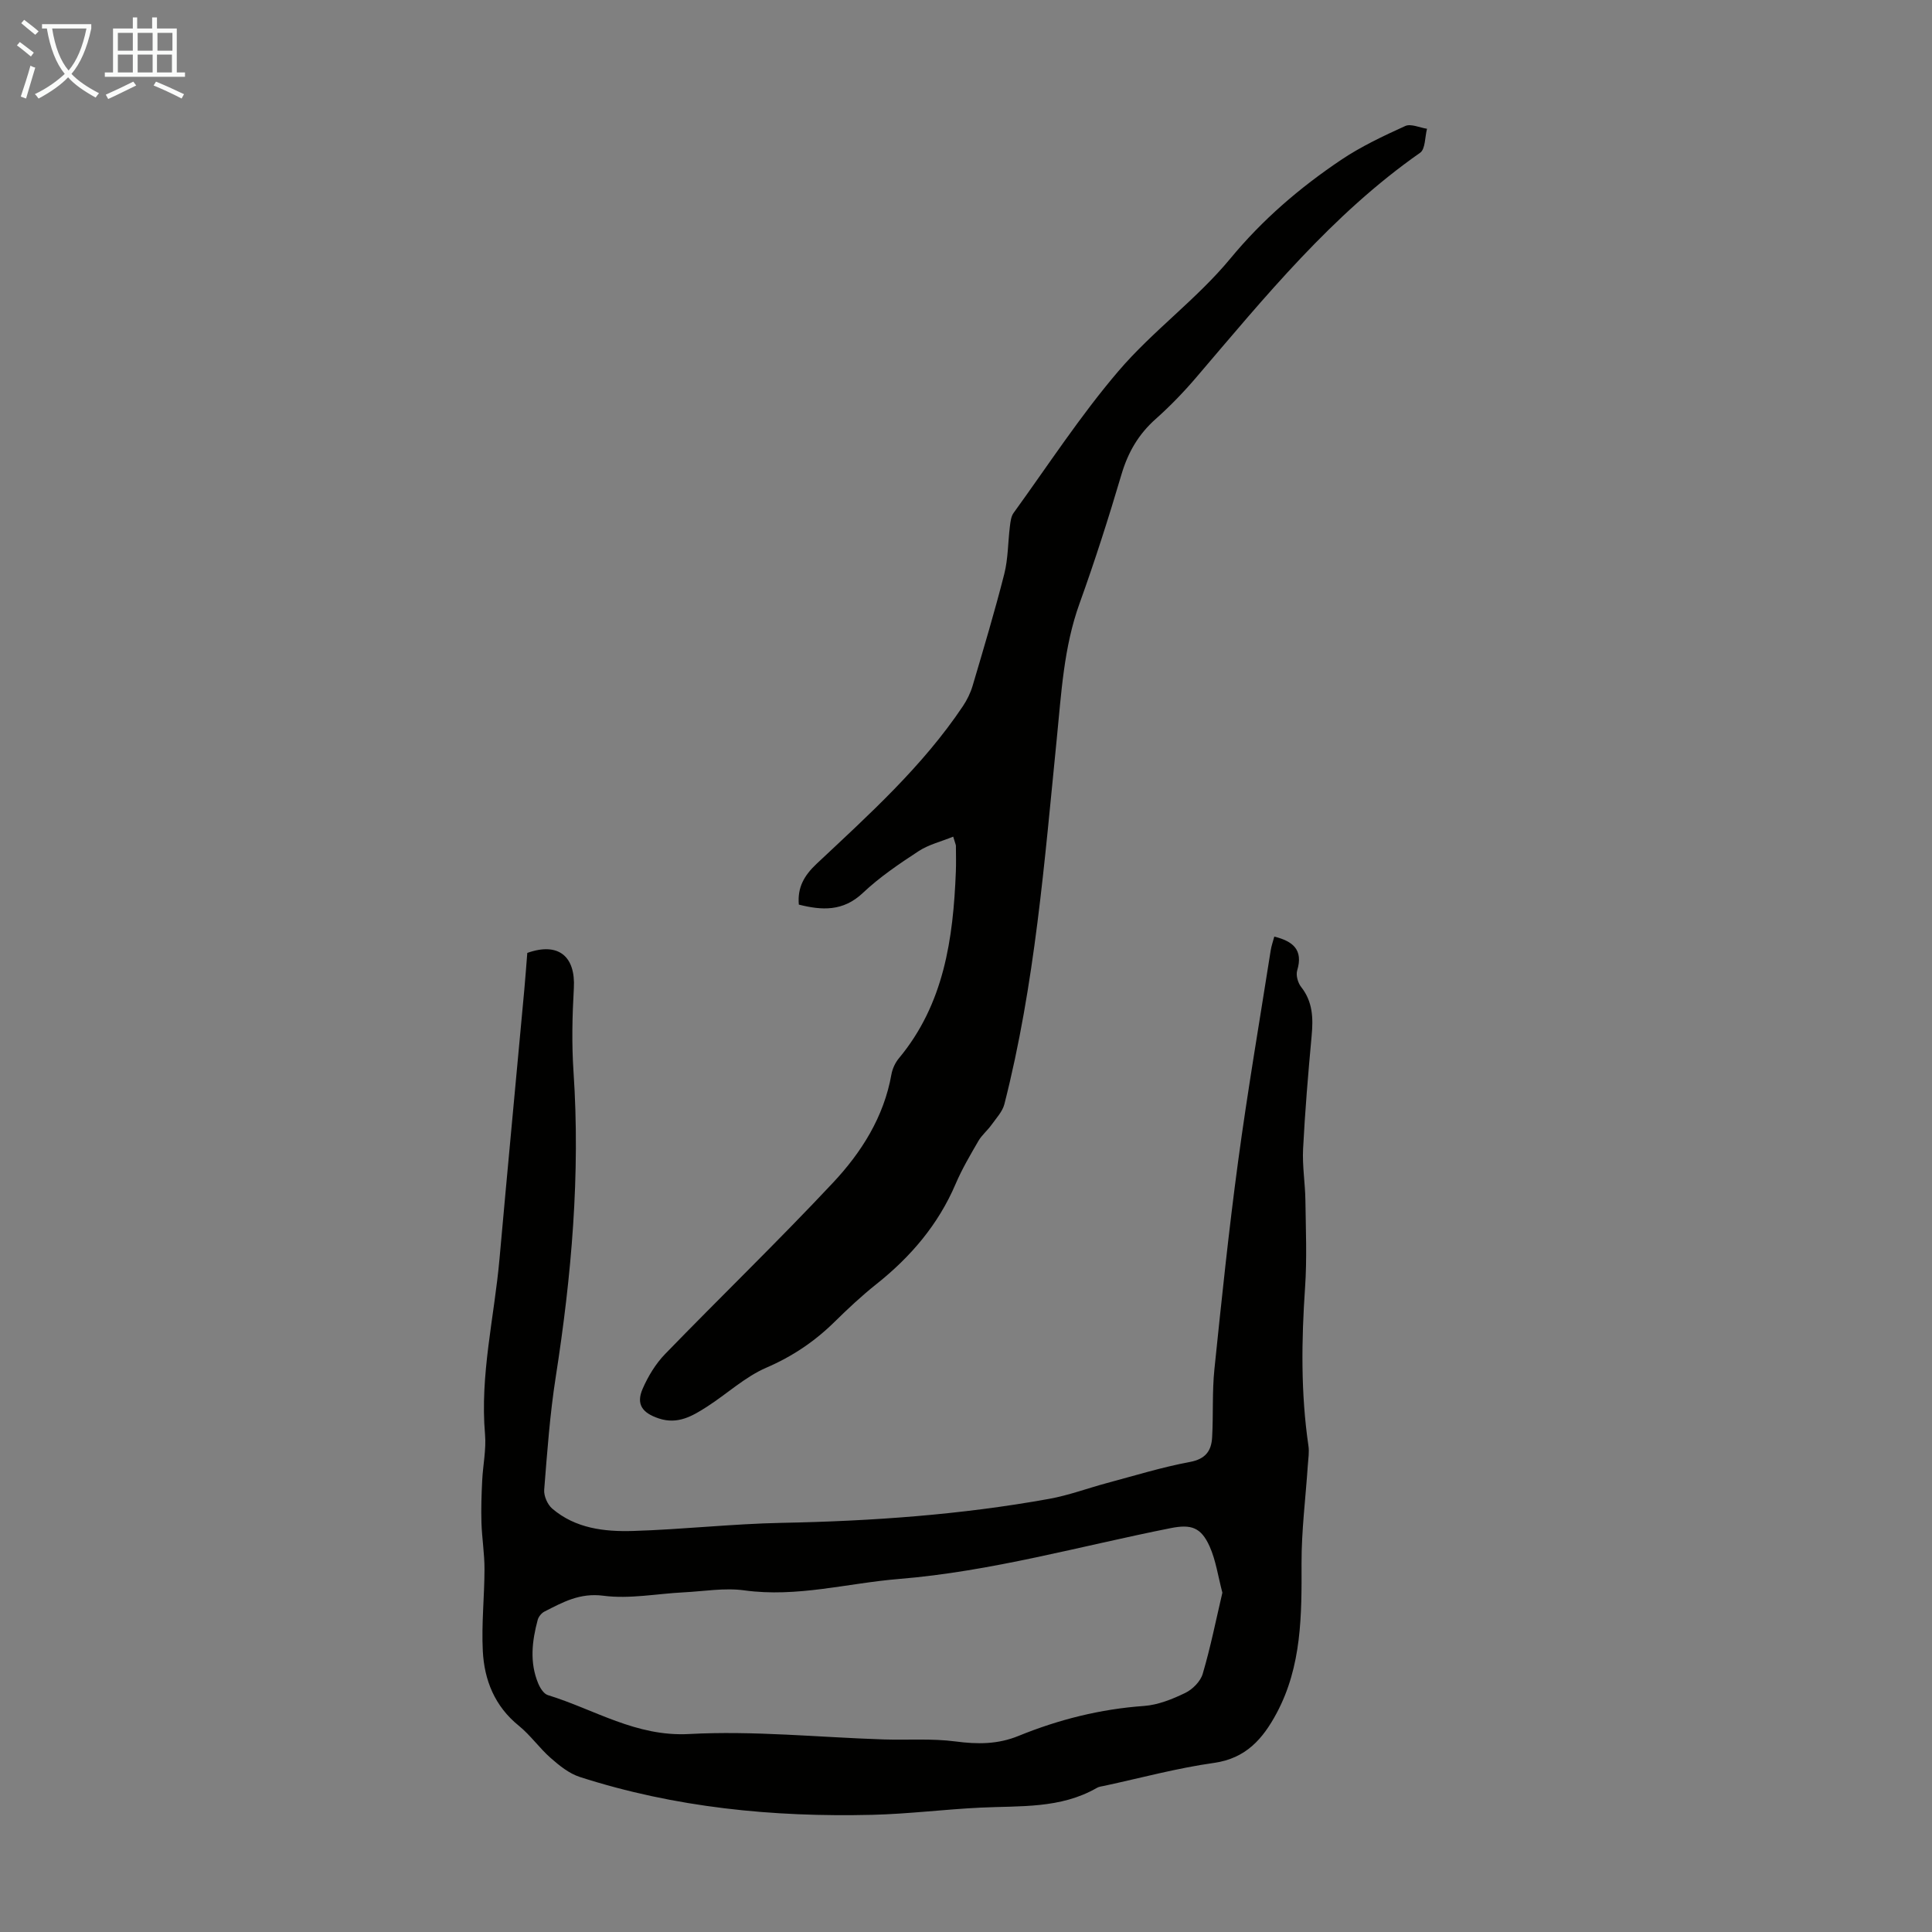 <svg enable-background="new 0 0 400 400" viewBox="0 0 400 400" xmlns="http://www.w3.org/2000/svg"><rect x="0" y="0" width="400" height="400" fill="#808080" stroke="none"/><path d="m109.17 197.29c6.44-2.29 10.01.7 9.64 7.28-.33 5.76-.46 11.58-.07 17.34 1.43 21.23-.41 42.22-3.68 63.17-1.21 7.72-1.77 15.55-2.39 23.36-.1 1.27.68 3.06 1.66 3.9 4.8 4.11 10.8 4.81 16.74 4.63 10.27-.31 20.52-1.48 30.79-1.68 18.59-.36 37.07-1.66 55.37-4.97 4.05-.73 7.96-2.2 11.95-3.27 5.72-1.53 11.4-3.29 17.2-4.37 3.26-.61 4.43-2.34 4.58-5.12.26-4.69-.01-9.42.47-14.07 1.48-14.34 2.97-28.69 4.9-42.98 1.97-14.61 4.46-29.14 6.75-43.71.15-.98.5-1.93.75-2.89 3.8.95 6.04 2.68 4.74 7.01-.3.99.14 2.56.81 3.41 2.43 3.08 2.52 6.47 2.18 10.13-.72 7.79-1.37 15.59-1.77 23.4-.18 3.54.43 7.12.48 10.68.08 6.01.34 12.04-.07 18.02-.75 10.97-.9 21.89.7 32.8.19 1.29-.04 2.66-.13 3.99-.45 6.77-1.32 13.55-1.3 20.32.04 10.69.06 21.29-5.17 31.05-2.83 5.27-6.33 9.34-12.96 10.27-7.61 1.07-15.09 3.1-22.63 4.73-.55.12-1.15.17-1.61.44-7.54 4.35-15.89 3.69-24.11 4.09-7.47.36-14.93 1.31-22.4 1.49-20.57.5-40.87-1.5-60.55-7.84-2.21-.71-4.23-2.35-6.02-3.92-2.35-2.06-4.18-4.72-6.6-6.68-4.99-4.03-7.15-9.43-7.46-15.47-.29-5.63.34-11.29.35-16.94.01-3.21-.53-6.42-.63-9.64-.09-2.88.01-5.78.15-8.66.15-3.22.86-6.46.59-9.63-1.07-12.31 1.92-24.25 3-36.36 1.66-18.6 3.43-37.19 5.14-55.78.22-2.45.4-4.9.61-7.53zm143.91 132.46c-.91-3.45-1.35-6.7-2.64-9.58-1.78-3.96-3.82-4.63-8.05-3.79-18.72 3.72-37.15 8.97-56.29 10.53-10.65.87-21.09 3.86-31.98 2.36-4.11-.57-8.4.2-12.61.41-5.54.28-11.18 1.41-16.58.7-4.89-.64-8.4 1.34-12.21 3.28-.61.31-1.21 1.05-1.39 1.7-1.18 4.38-1.71 8.81.09 13.15.39.95 1.15 2.18 2 2.44 9.65 2.96 18.23 8.66 29.26 8.06 13.34-.72 26.79.68 40.19 1.12 4.99.16 10.05-.23 14.97.42 4.54.6 8.74.61 13.04-1.15 8.32-3.39 16.94-5.56 25.97-6.2 2.92-.21 5.88-1.41 8.55-2.7 1.52-.74 3.16-2.39 3.61-3.96 1.63-5.52 2.76-11.2 4.07-16.79z" fill="#010100"/><path d="m197.35 173.22c-2.53 1.03-5.09 1.64-7.16 3-4.02 2.63-8.06 5.36-11.53 8.64-4.11 3.89-8.5 3.63-13.27 2.43-.32-3.55 1.11-6.03 3.67-8.44 10.84-10.18 21.94-20.16 30.3-32.65.85-1.27 1.56-2.71 2-4.18 2.28-7.71 4.59-15.42 6.57-23.21.8-3.17.75-6.56 1.16-9.84.12-.95.23-2.04.76-2.77 7.15-9.87 13.83-20.15 21.73-29.39 7.09-8.3 16.21-14.88 23.15-23.28 6.68-8.09 14.37-14.67 22.9-20.41 4.15-2.79 8.74-4.95 13.31-7.03 1.17-.53 2.99.34 4.51.57-.45 1.7-.33 4.2-1.43 4.97-18.22 12.74-32.07 29.79-46.32 46.47-2.61 3.06-5.43 5.98-8.43 8.65-3.55 3.15-5.72 6.89-7.07 11.44-2.66 8.99-5.52 17.95-8.7 26.77-3.28 9.09-3.76 18.6-4.71 28.02-2.54 25.37-4.51 50.8-10.84 75.61-.4 1.57-1.7 2.93-2.68 4.31-.83 1.16-1.99 2.1-2.7 3.32-1.68 2.9-3.4 5.81-4.71 8.88-3.6 8.44-9.31 15.12-16.42 20.77-3.06 2.43-5.93 5.13-8.72 7.87-4.11 4.03-8.68 7.1-14.05 9.42-4.43 1.91-8.16 5.43-12.29 8.08-3 1.92-6.04 3.75-9.99 2.43-3.36-1.12-4.75-2.89-3.34-6.13 1.13-2.6 2.7-5.19 4.66-7.21 11.52-11.88 23.44-23.39 34.75-35.46 5.89-6.28 10.54-13.61 12.1-22.43.21-1.16.77-2.39 1.52-3.3 9.37-11.25 11.27-24.75 11.82-38.68.07-1.79.02-3.58.01-5.37-.02-.23-.13-.44-.56-1.87z" fill="#010100"/><g fill="#fafbfa"><path d="m6.4 11.7c-1-.8-1.9-1.6-2.9-2.3l.6-.7c.9.7 1.9 1.4 2.9 2.2zm-2.1 8.3c.7-2.1 1.4-4.2 2-6.4.2.1.6.3 1 .4-.7 2.3-1.3 4.4-1.9 6.4zm3-12.8c-1.1-.9-2.1-1.7-2.9-2.4l.6-.7c1 .8 2 1.5 3 2.4zm1.4-1.3v-.9h10.2v.9c-.9 4.2-2.3 7.3-4.1 9.4 1.3 1.4 3.2 2.7 5.7 4-.2.2-.4.5-.7.9-2.5-1.4-4.4-2.7-5.7-4.2-1.4 1.5-3.5 3-6.1 4.4 0 0 0 0-.1-.1-.3-.4-.5-.7-.7-.8 2.7-1.3 4.7-2.8 6.2-4.2-1.8-2.2-3-5.3-3.7-9.4zm9.2 0h-7.1c.6 3.8 1.7 6.7 3.4 8.7 1.7-2 2.9-4.8 3.7-8.7z"/><path d="m31.6 3.6h.9v2.3h4.1v9.1h1.7v.9h-16.6v-.9h1.7v-9.1h4.1v-2.3h.9v2.3h3.1v-2.3zm-4 13.3.6.8c-1.9.9-3.8 1.9-5.8 2.8-.2-.3-.3-.6-.5-.9 2-.9 3.9-1.8 5.7-2.7zm-3.2-10.1v3.7h3.1v-3.7zm0 4.5v3.7h3.1v-3.7zm4.1-4.5v3.7h3.1v-3.7zm0 4.5v3.7h3.1v-3.7zm9.1 9.1c-2.1-1.1-4.1-2-5.8-2.7l.5-.8c2.2.9 4.1 1.8 5.8 2.6zm-1.9-13.6h-3.1v3.7h3.1zm-3.2 4.5v3.7h3.1v-3.7z"/></g></svg>